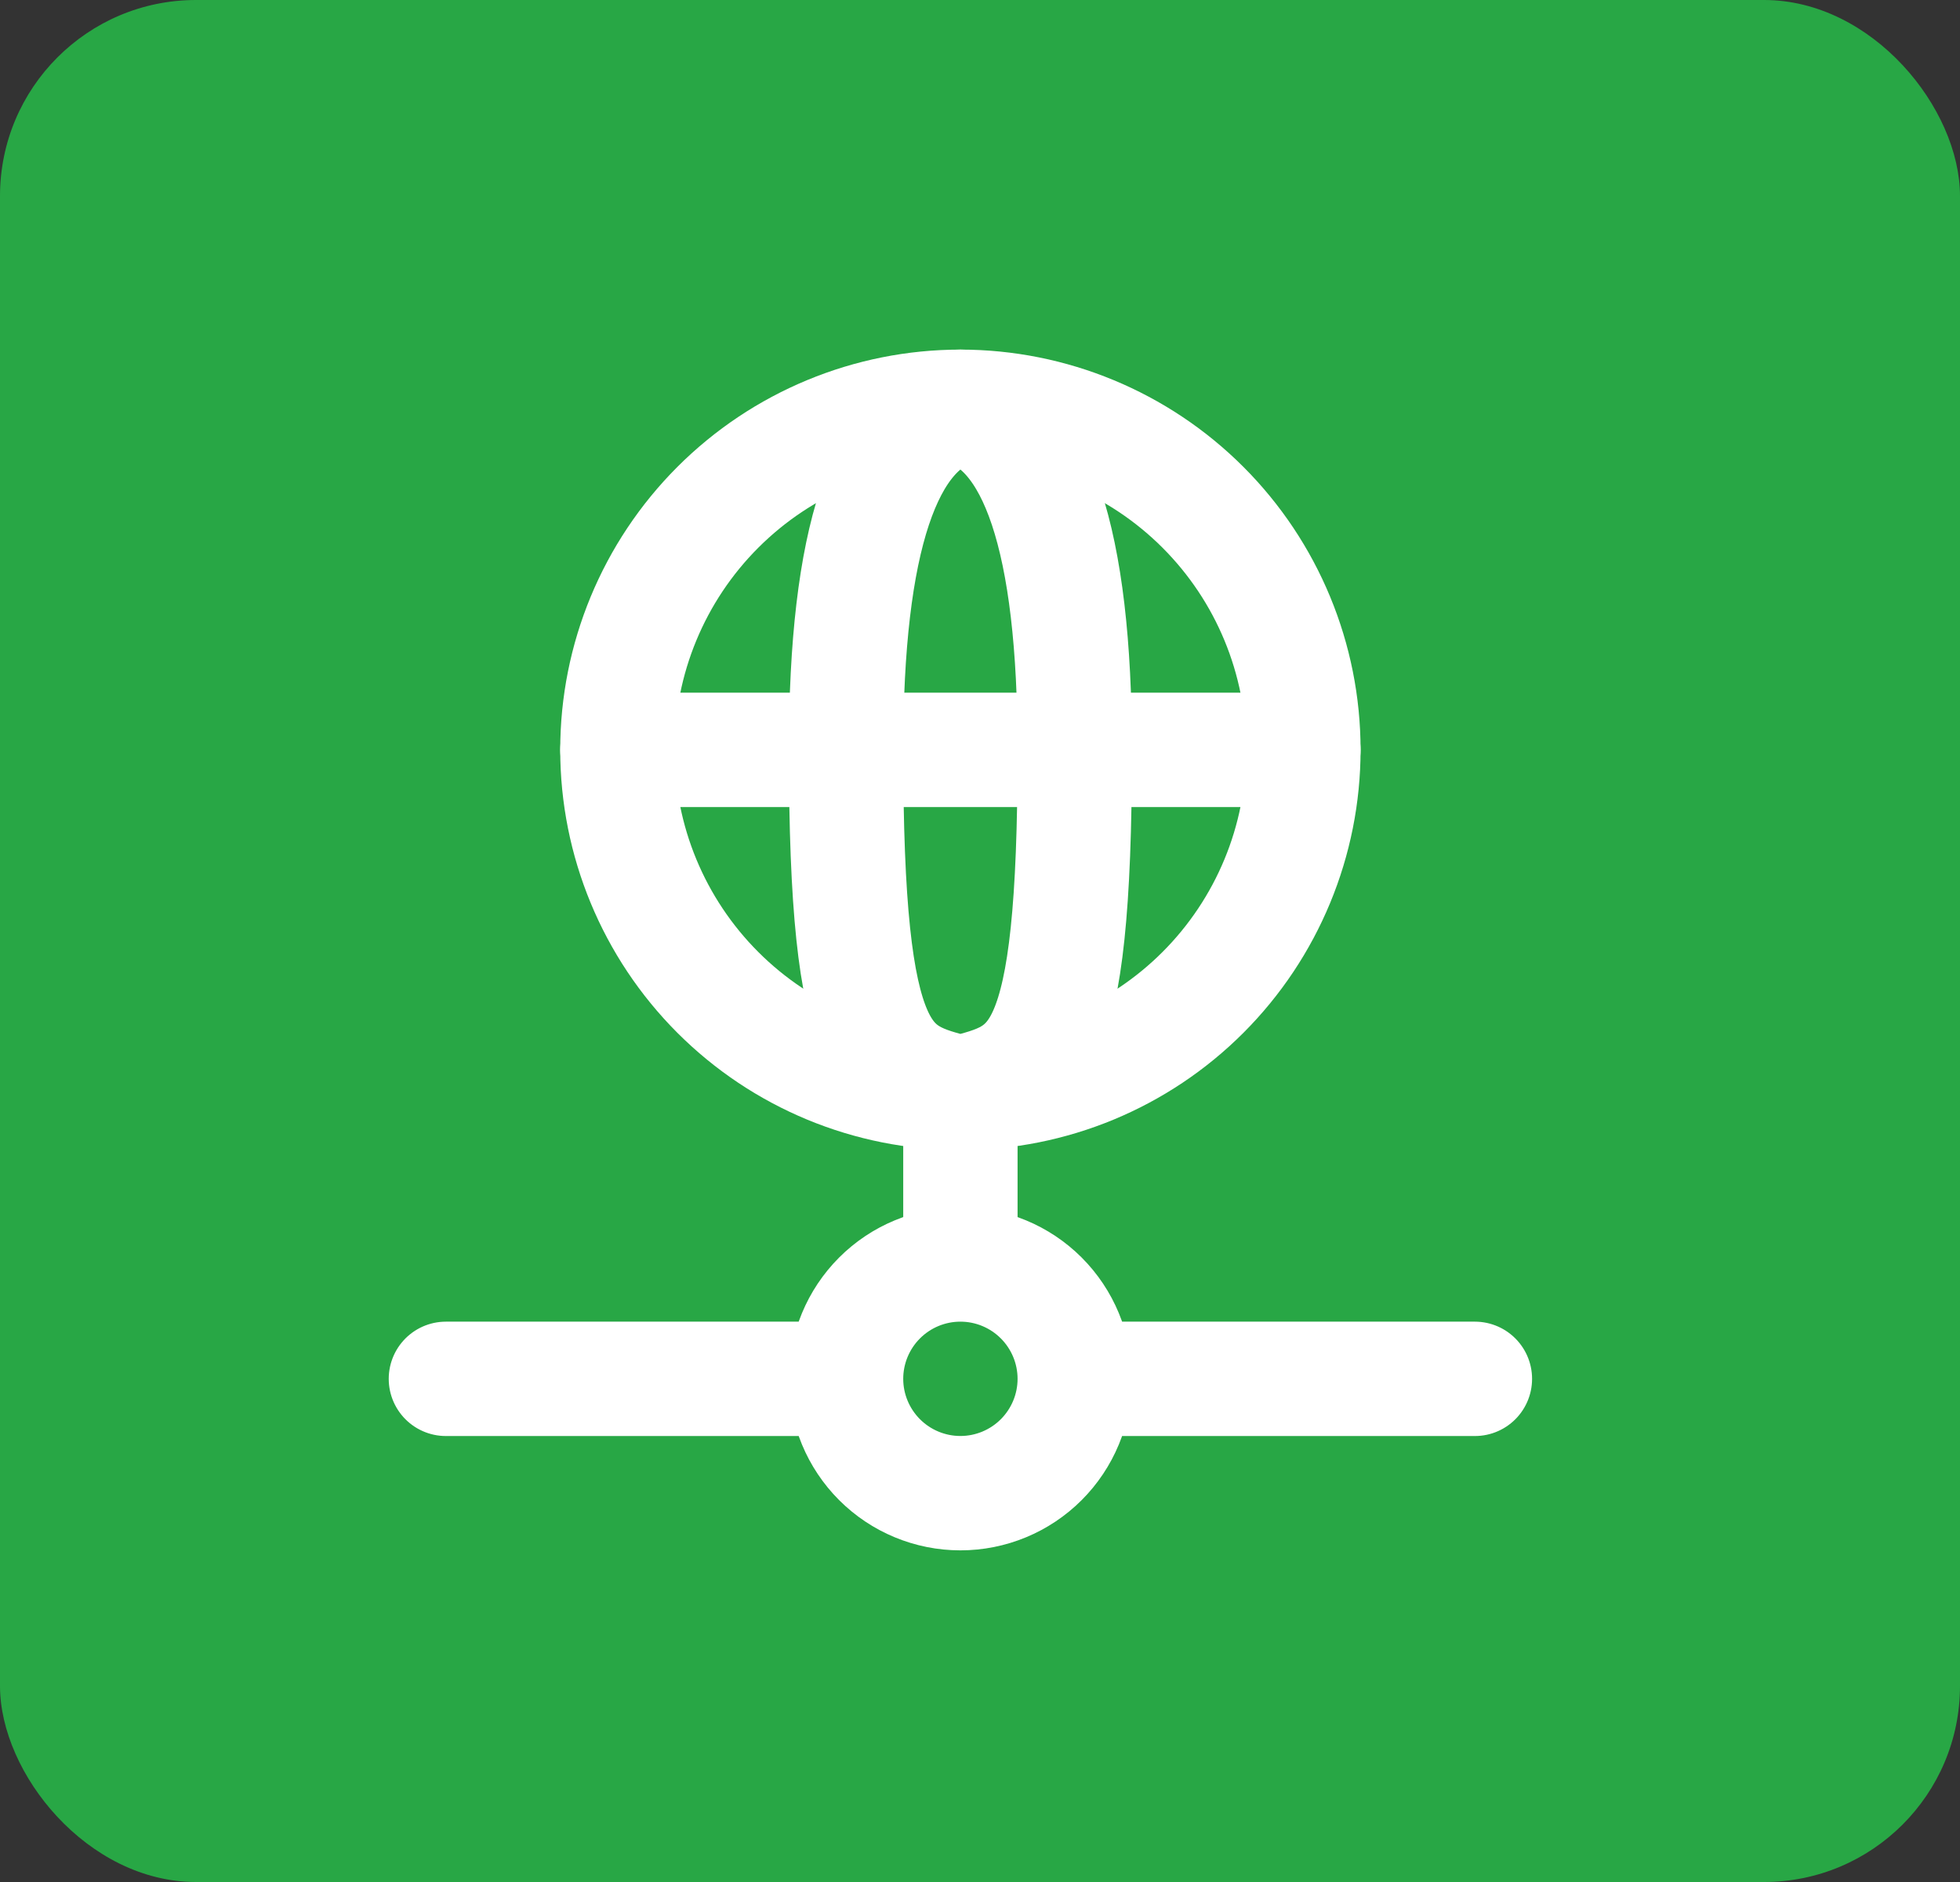 <svg width="50" height="48" viewBox="0 0 50 48" fill="none" xmlns="http://www.w3.org/2000/svg">
<rect x="0" y="0" width="50" height="48" fill="#333333" stroke="none"/>
<rect width="50" height="48" rx="5" fill="#28A745"/>
<path d="M15.75 19.125C15.75 21.446 16.672 23.671 18.313 25.312C19.954 26.953 22.179 27.875 24.5 27.875C26.821 27.875 29.046 26.953 30.687 25.312C32.328 23.671 33.25 21.446 33.25 19.125C33.25 16.804 32.328 14.579 30.687 12.938C29.046 11.297 26.821 10.375 24.5 10.375C22.179 10.375 19.954 11.297 18.313 12.938C16.672 14.579 15.75 16.804 15.75 19.125Z" stroke="white" stroke-width="2.917" stroke-linecap="round" stroke-linejoin="round"/>
<path d="M24.5 27.875C26.444 27.389 27.417 27.146 27.417 19.125C27.417 13.778 26.444 10.861 24.5 10.375C22.556 10.861 21.583 13.778 21.583 19.125C21.583 27.146 22.556 27.389 24.5 27.875ZM24.5 27.875V32.25M15.75 19.125H33.25M11.375 35.167H21.583M21.583 35.167C21.583 35.94 21.891 36.682 22.438 37.229C22.985 37.776 23.727 38.083 24.5 38.083C25.273 38.083 26.015 37.776 26.562 37.229C27.109 36.682 27.417 35.94 27.417 35.167M21.583 35.167C21.583 34.393 21.891 33.651 22.438 33.104C22.985 32.557 23.727 32.25 24.5 32.25M27.417 35.167H37.625M27.417 35.167C27.417 34.393 27.109 33.651 26.562 33.104C26.015 32.557 25.273 32.25 24.5 32.25" stroke="white" stroke-width="2.917" stroke-linecap="round" stroke-linejoin="round"/>
</svg>
